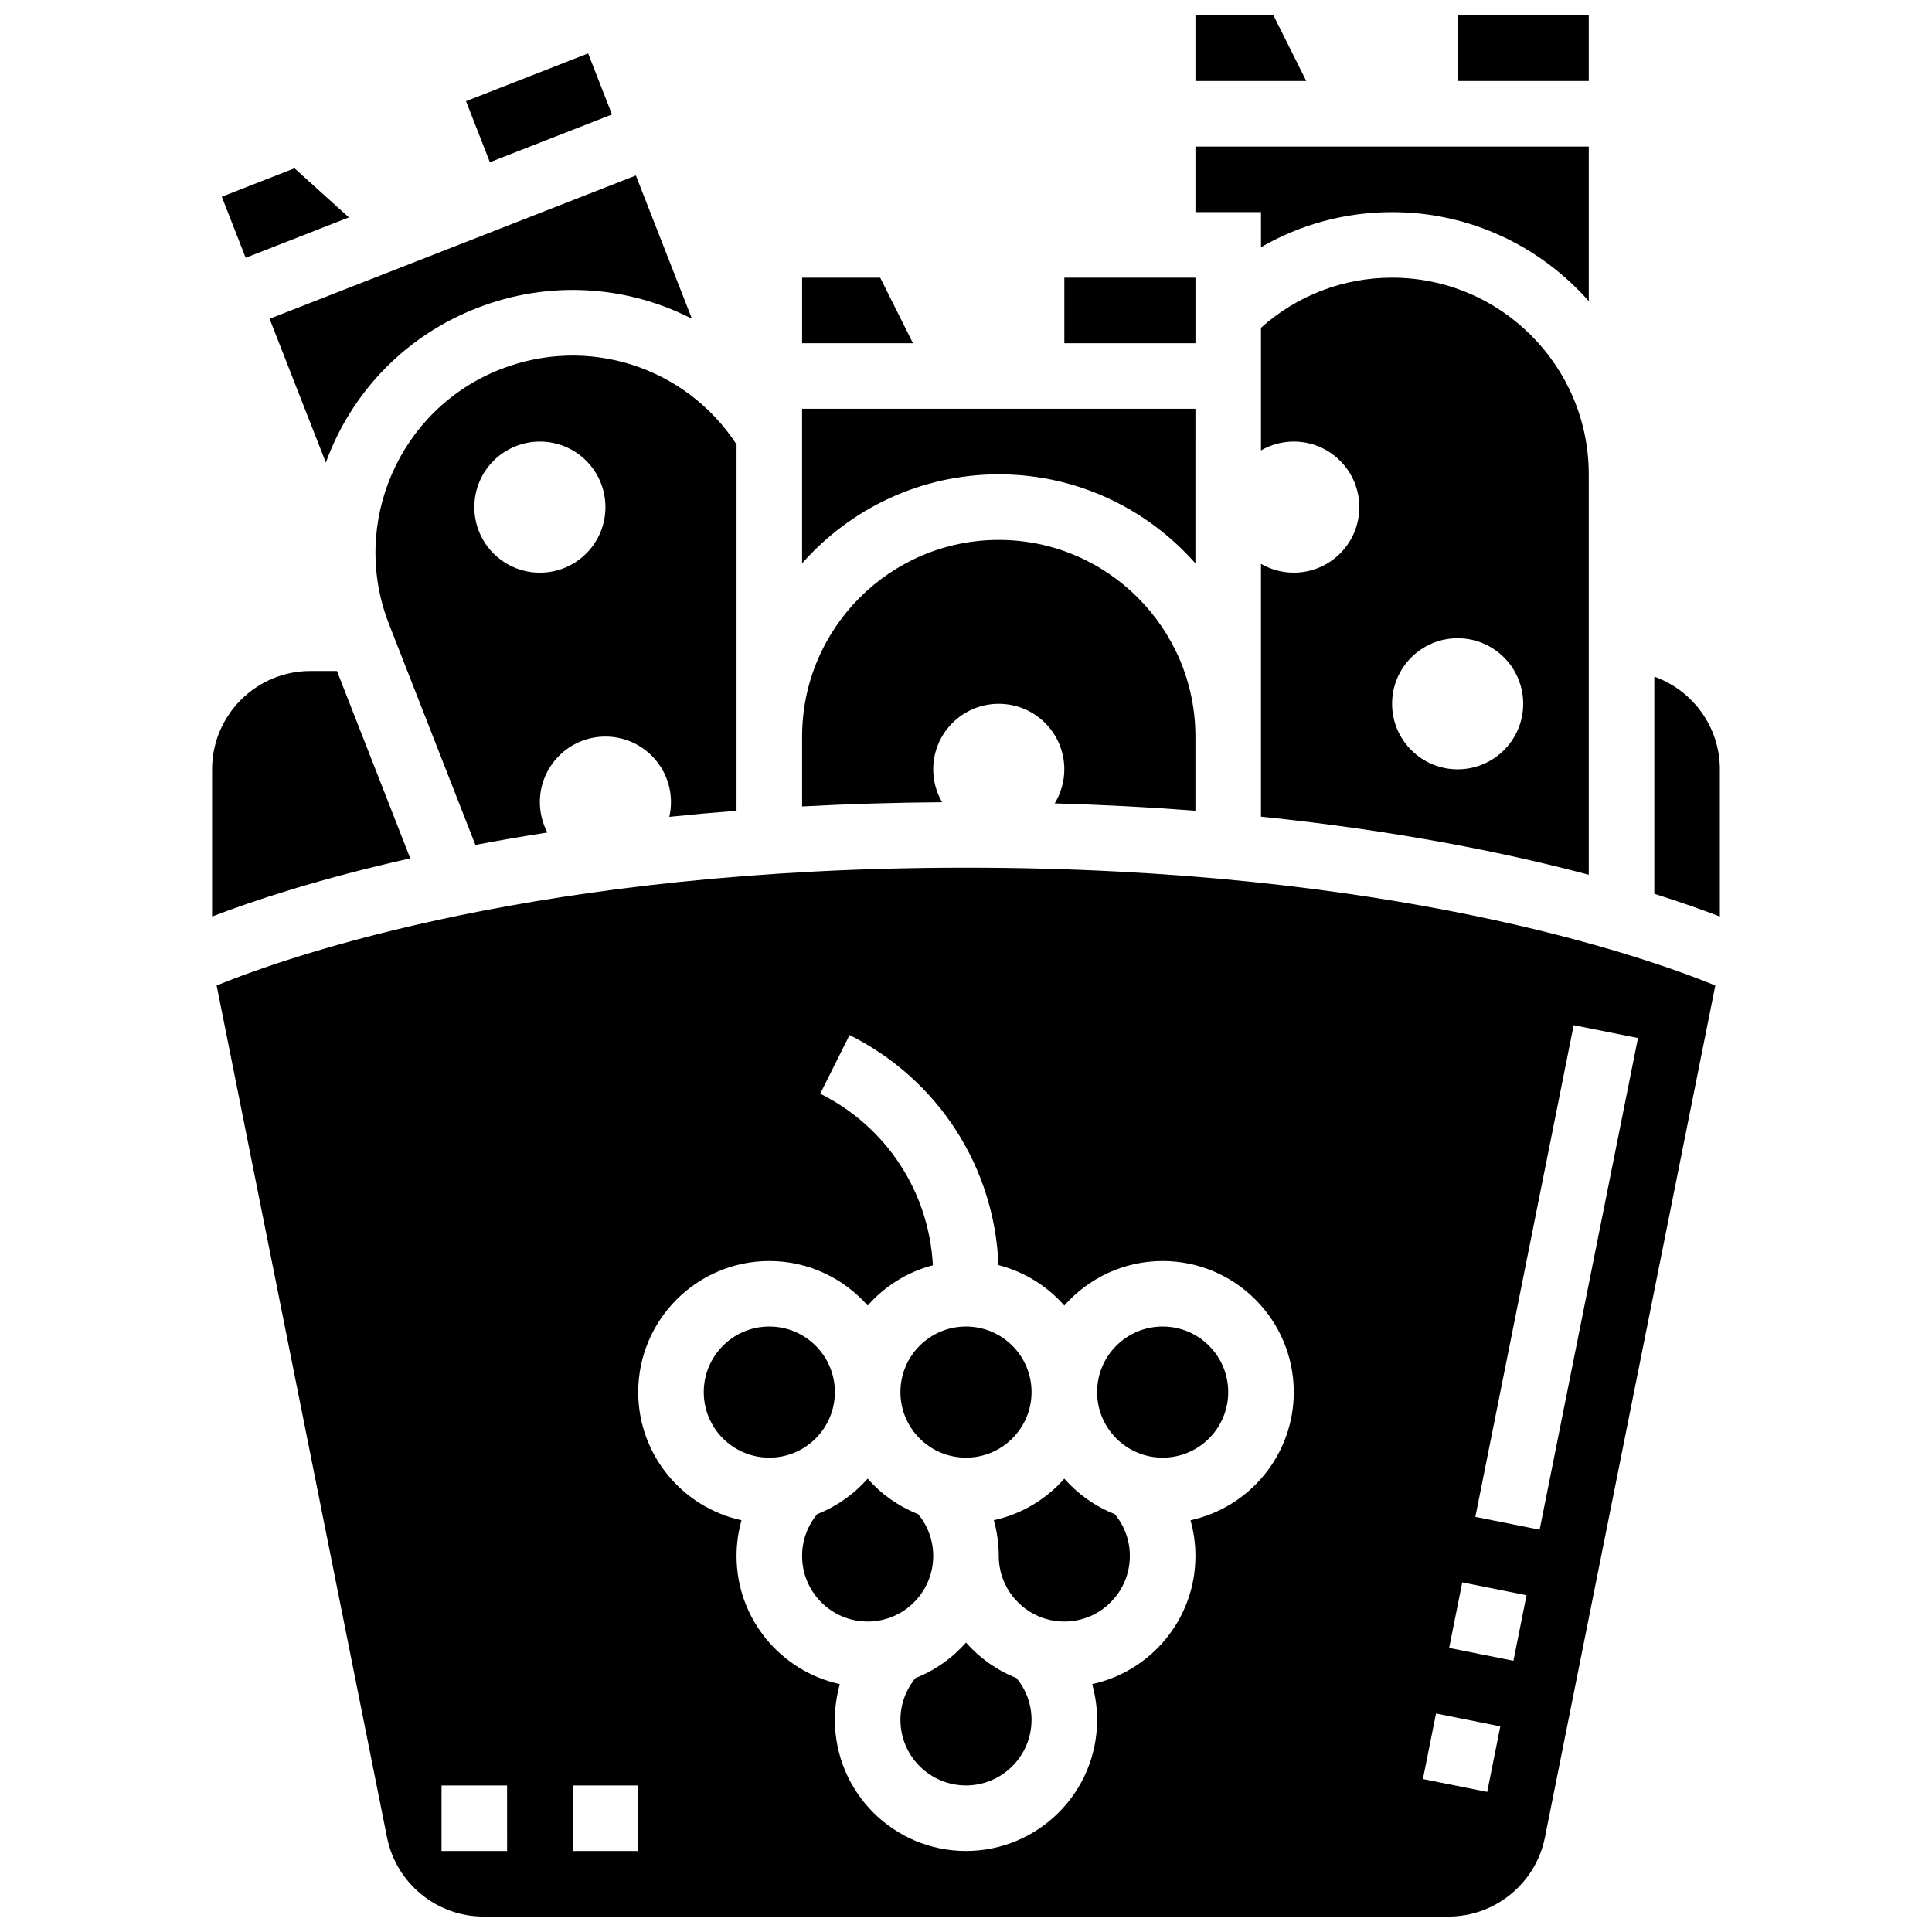 <?xml version="1.0" encoding="UTF-8"?>
<!-- Uploaded to: ICON Repo, www.iconrepo.com, Generator: ICON Repo Mixer Tools -->
<svg width="800px" height="800px" version="1.1" viewBox="144 144 512 512" xmlns="http://www.w3.org/2000/svg">
 <defs>
  <clipPath id="c">
   <path d="m460 148.09h31v17.906h-31z"/>
  </clipPath>
  <clipPath id="b">
   <path d="m201 373h398v278.9h-398z"/>
  </clipPath>
  <clipPath id="a">
   <path d="m530 148.09h36v17.906h-36z"/>
  </clipPath>
 </defs>
 <path d="m267.5 170.81 32.359-12.656 6.328 16.18-32.359 12.656z"/>
 <path d="m236.46 201.61-14.418-13.016-19.266 7.539 6.328 16.18z"/>
 <path d="m246.73 356.15-13.434-34.332h-7.031c-14.367 0-26.059 11.691-26.059 26.059v39.008c10.691-4.102 28.164-9.945 52.512-15.418z"/>
 <path d="m486.86 295.76c-3.168 0-6.129-0.863-8.688-2.344v67.008c36.395 3.734 65.32 9.664 86.863 15.398v-106.12c0-28.738-23.379-52.117-52.117-52.117-12.93 0-25.176 4.699-34.746 13.277v32.5c2.559-1.48 5.519-2.344 8.688-2.344 9.594 0 17.371 7.777 17.371 17.371s-7.777 17.371-17.371 17.371zm43.43 17.375c9.594 0 17.371 7.777 17.371 17.371s-7.777 17.371-17.371 17.371-17.371-7.777-17.371-17.371 7.777-17.371 17.371-17.371z"/>
 <path d="m478.18 209.51c10.457-6.059 22.363-9.297 34.746-9.297 20.742 0 39.375 9.145 52.117 23.602v-40.973h-104.24v17.371h17.371z"/>
 <path d="m230.35 266.59c0.5-1.363 1.027-2.719 1.613-4.062 7.441-17.004 21.059-30.094 38.344-36.855 19.227-7.523 39.875-6.019 57.062 2.805l-14.855-37.973-97.074 37.977z"/>
 <path d="m408.68 269.7c20.742 0 39.375 9.145 52.117 23.602l0.004-40.973h-104.24v40.973c12.742-14.457 31.379-23.602 52.117-23.602z"/>
 <path d="m460.8 358.86v-19.664c0-28.738-23.379-52.117-52.117-52.117s-52.117 23.379-52.117 52.117v18.523c11.75-0.633 24.117-1.027 37.102-1.125-1.488-2.562-2.356-5.531-2.356-8.711 0-9.594 7.777-17.371 17.371-17.371s17.371 7.777 17.371 17.371c0 3.309-0.941 6.391-2.547 9.023 13.117 0.371 25.551 1.043 37.293 1.953z"/>
 <path d="m426.06 217.59h34.746v17.371h-34.746z"/>
 <path d="m276.63 241.86c-26.762 10.469-40.016 40.762-29.547 67.523l22.898 58.527c6.031-1.145 12.387-2.246 19.082-3.285-1.266-2.406-1.992-5.144-1.992-8.055 0-9.594 7.777-17.371 17.371-17.371s17.371 7.777 17.371 17.371c0 1.344-0.152 2.648-0.441 3.906 5.754-0.594 11.688-1.137 17.816-1.613l0.004-10.98v-86.109c-13.465-20.602-39.391-28.98-62.562-19.914zm27.816 36.535c0 9.594-7.777 17.371-17.371 17.371s-17.371-7.777-17.371-17.371 7.777-17.371 17.371-17.371c9.59-0.004 17.371 7.773 17.371 17.371z"/>
 <path d="m582.41 323.32v57.543c7.027 2.219 12.816 4.281 17.371 6.027v-39.008c0-11.324-7.262-20.977-17.371-24.562z"/>
 <path d="m469.49 512.92c0 9.594-7.777 17.371-17.371 17.371s-17.375-7.777-17.375-17.371 7.781-17.375 17.375-17.375 17.371 7.781 17.371 17.375"/>
 <g clip-path="url(#c)">
  <path d="m481.49 148.09h-20.688v17.371h29.375z"/>
 </g>
 <path d="m417.37 512.92c0 9.594-7.777 17.371-17.371 17.371-9.598 0-17.375-7.777-17.375-17.371s7.777-17.375 17.375-17.375c9.594 0 17.371 7.781 17.371 17.375"/>
 <g clip-path="url(#b)">
  <path d="m201.41 405.16 45.16 225.8c2.43 12.141 13.176 20.949 25.555 20.949h255.74c12.379 0 23.125-8.809 25.551-20.949l45.16-225.8c-19.457-7.934-86.145-31.215-198.58-31.215-112.43 0-179.11 23.277-198.59 31.219zm76.977 229.38h-17.375v-17.371h17.371zm34.746 0h-17.375v-17.371h17.371zm247.91-218.86 17.035 3.406-26.059 130.3-17.035-3.406zm-29.531 147.67 17.035 3.406-3.473 17.371-17.035-3.406zm-6.949 34.746 17.035 3.406-3.473 17.371-17.035-3.406zm-98.504-108.11c6.371-7.227 15.688-11.801 26.059-11.801 19.16 0 34.746 15.586 34.746 34.746 0 16.629-11.742 30.559-27.371 33.949 0.859 3.047 1.312 6.227 1.312 9.48 0 16.629-11.742 30.559-27.371 33.949 0.859 3.047 1.312 6.227 1.312 9.48 0 19.16-15.586 34.746-34.746 34.746s-34.746-15.586-34.746-34.746c0-3.254 0.453-6.434 1.312-9.48-15.629-3.391-27.371-17.32-27.371-33.949 0-3.254 0.453-6.434 1.312-9.48-15.629-3.391-27.371-17.32-27.371-33.949 0-19.16 15.586-34.746 34.746-34.746 10.371 0 19.688 4.574 26.059 11.801 4.512-5.117 10.492-8.902 17.285-10.676-1.047-19.445-12.277-36.684-29.855-45.473l7.769-15.539c23.488 11.746 38.406 34.918 39.477 60.973 6.856 1.754 12.895 5.559 17.441 10.715z"/>
 </g>
 <path d="m377.26 217.59h-20.691v17.371h29.379z"/>
 <path d="m408.68 556.35c0 9.578 7.793 17.371 17.371 17.371 9.578 0 17.371-7.793 17.371-17.371 0-4.106-1.41-7.984-4.004-11.098-5.176-2.039-9.75-5.285-13.367-9.391-4.816 5.465-11.316 9.406-18.684 11.004 0.859 3.051 1.312 6.231 1.312 9.484z"/>
 <path d="m365.25 512.92c0 9.594-7.777 17.371-17.375 17.371-9.594 0-17.371-7.777-17.371-17.371s7.777-17.375 17.371-17.375c9.598 0 17.375 7.781 17.375 17.375"/>
 <g clip-path="url(#a)">
  <path d="m530.29 148.09h34.746v17.371h-34.746z"/>
 </g>
 <path d="m391.31 556.35c0-4.106-1.41-7.984-4.004-11.098-5.176-2.039-9.75-5.281-13.367-9.391-3.617 4.106-8.188 7.348-13.359 9.387-2.598 3.117-4.016 7-4.016 11.102 0 9.578 7.793 17.371 17.371 17.371 9.582 0.004 17.375-7.789 17.375-17.371z"/>
 <path d="m400 579.3c-3.617 4.106-8.188 7.348-13.359 9.387-2.602 3.117-4.016 6.996-4.016 11.102 0 9.578 7.793 17.371 17.371 17.371s17.371-7.793 17.371-17.371c0-4.106-1.414-7.984-4.012-11.102-5.172-2.039-9.738-5.281-13.355-9.387z"/>
</svg>